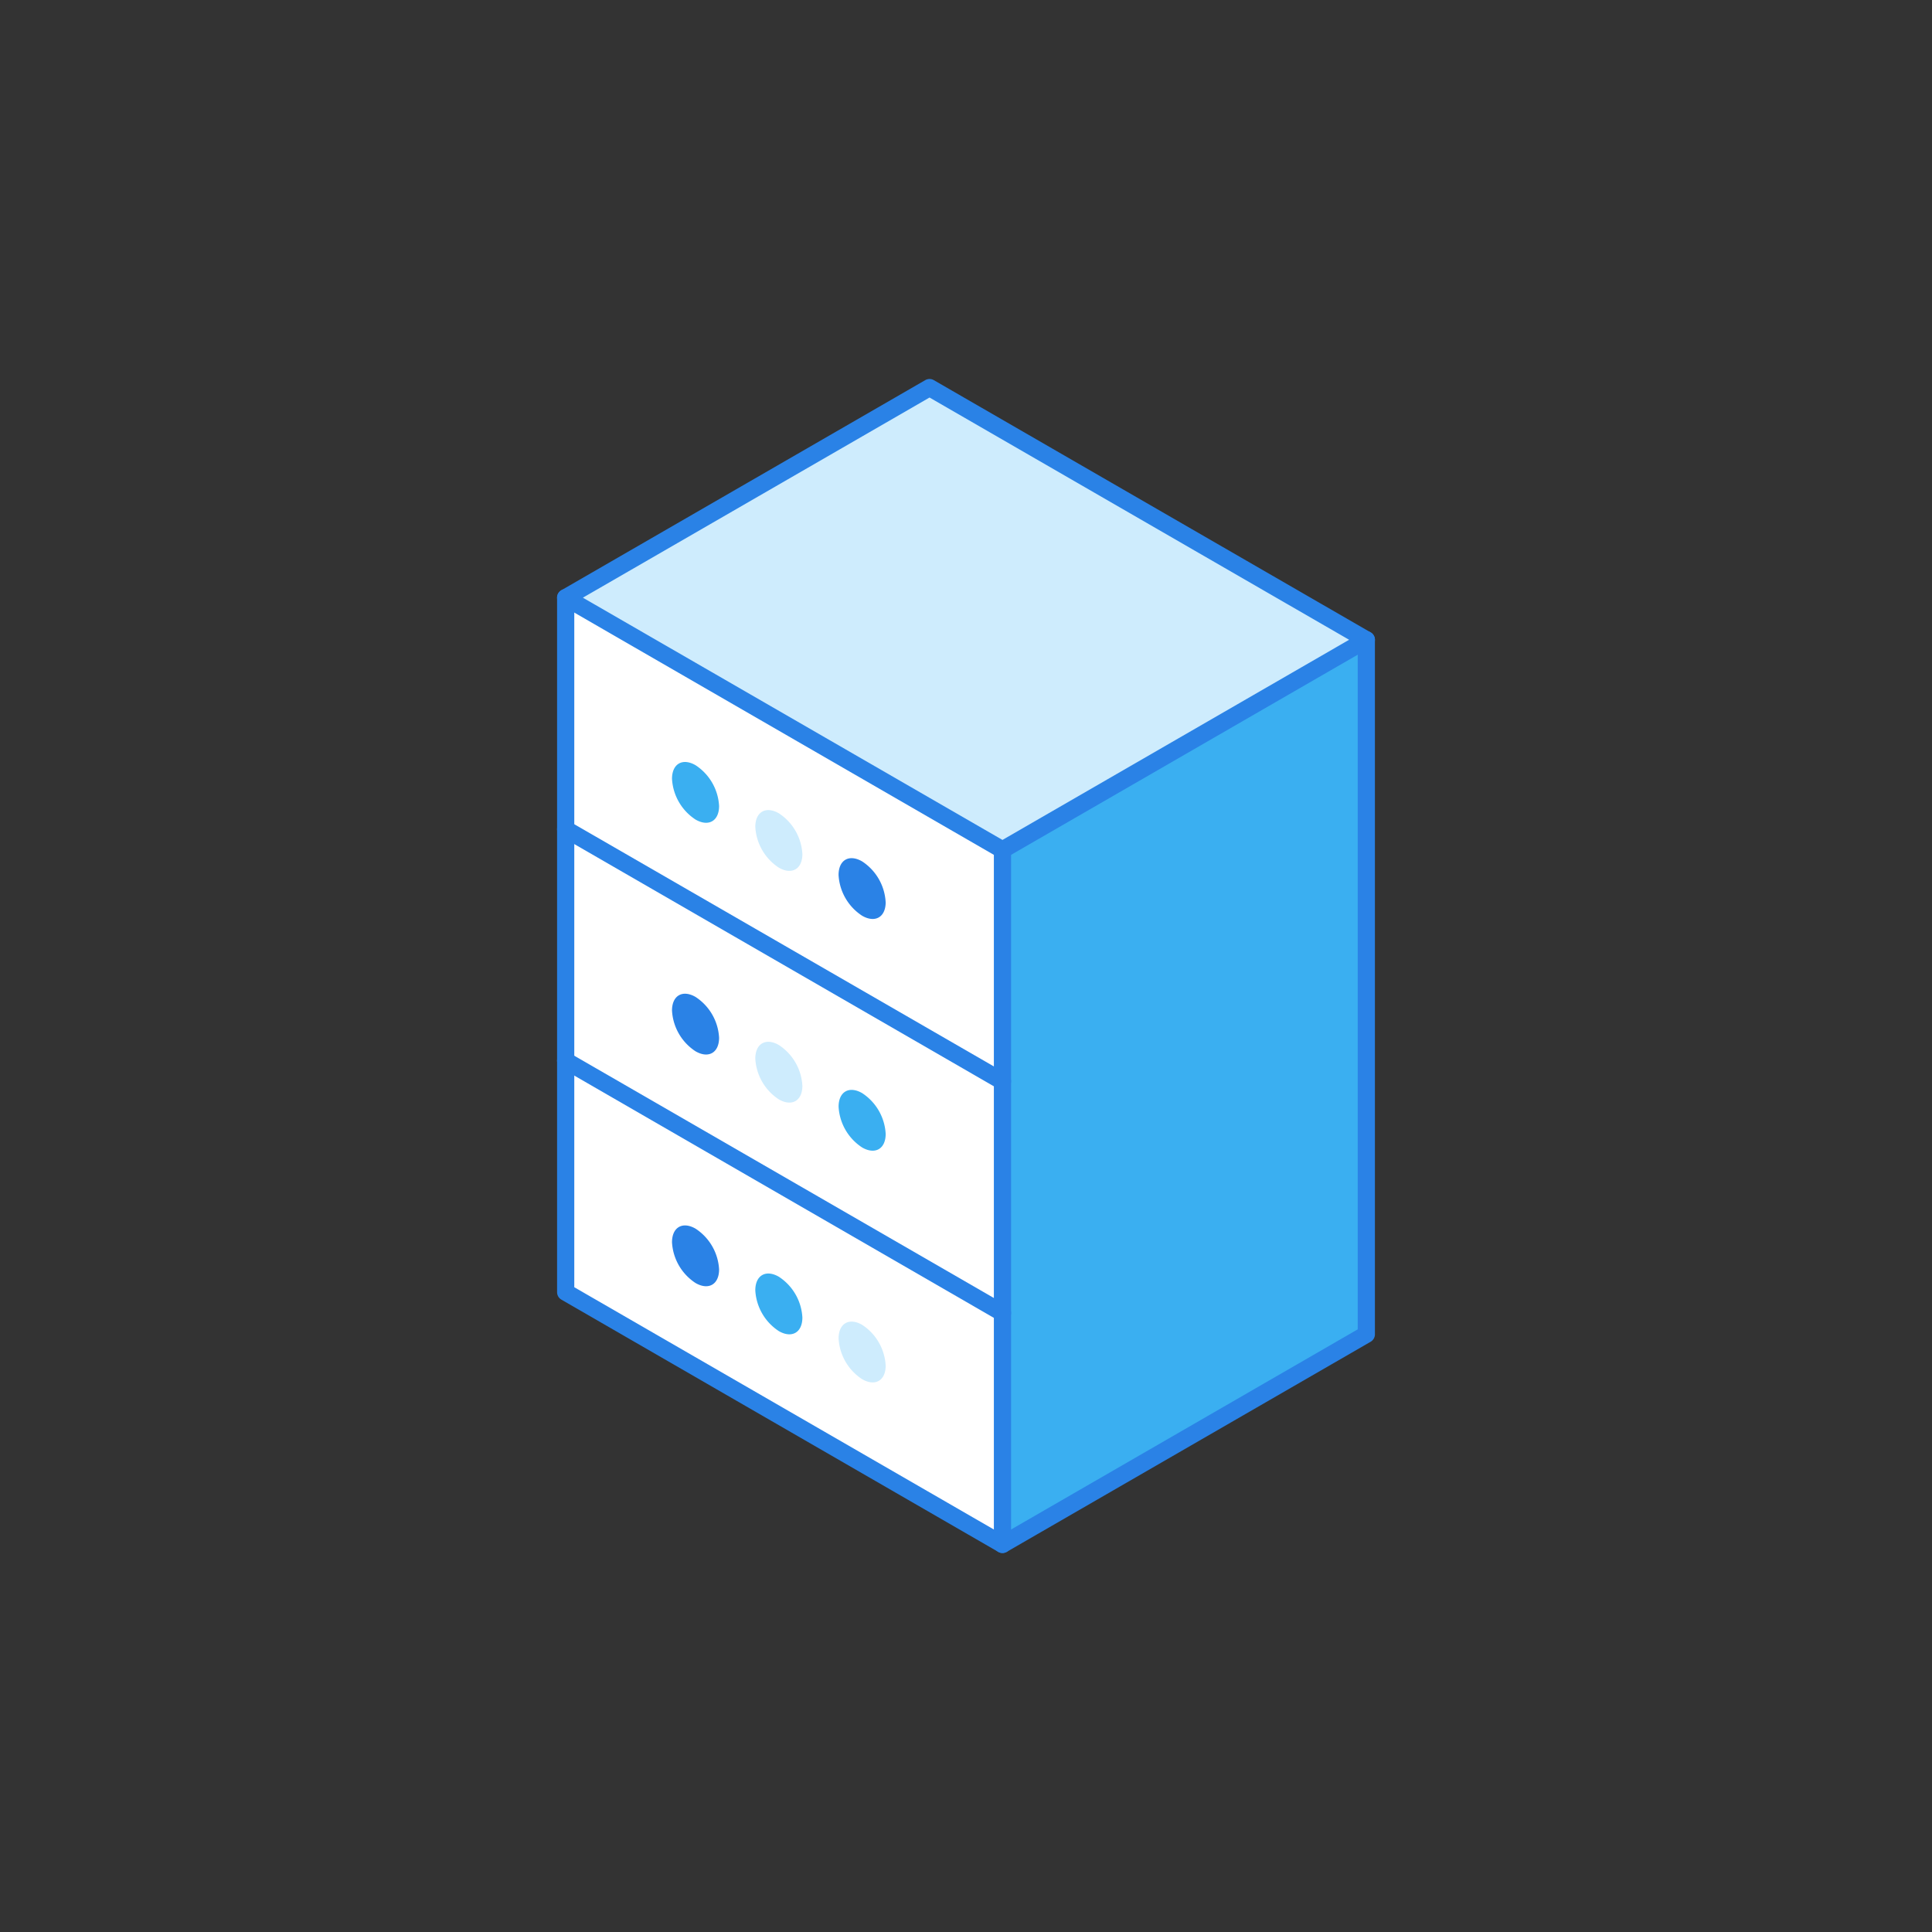 <svg xmlns="http://www.w3.org/2000/svg" xmlns:xlink="http://www.w3.org/1999/xlink" width="337" height="337" viewBox="0 0 337 337"><rect x="0" y="0" width="337" height="337" fill="#333333" stroke="none"/><defs><clipPath id="a"><rect width="337" height="337" fill="#ccc"/></clipPath><clipPath id="b"><rect width="142.656" height="204.781" fill="none"/></clipPath></defs><g transform="translate(-102 -12392)"><g transform="translate(199.172 12458.109)"><path d="M141.157,45.493V166.636L77.69,203.281V82.138Z" fill="#3aaff1"/><path d="M141.157,45.493,77.69,82.138,1.5,38.145,64.968,1.5Z" fill="#ceecfd"/><path d="M77.689,162.9v40.381L1.5,159.288V118.907Z" fill="#fff"/><path d="M77.689,122.51V162.9L1.5,118.907V78.526Z" fill="#fff"/><path d="M77.689,82.138V122.51L1.5,78.526V38.145Z" fill="#fff"/><g clip-path="url(#b)"><path d="M77.69,83.637a1.5,1.5,0,0,1-.75-.2L.75,39.443a1.5,1.5,0,0,1,0-2.6L64.217.2a1.5,1.5,0,0,1,1.5,0l76.189,43.993a1.5,1.5,0,0,1,0,2.6L78.44,83.436a1.5,1.5,0,0,1-.75.2M4.5,38.144,77.69,80.4l60.466-34.912L64.967,3.232Z" fill="#2a82e6"/><path d="M77.69,204.781a1.5,1.5,0,0,1-1.5-1.5V82.137a1.5,1.5,0,0,1,3,0V203.281a1.5,1.5,0,0,1-1.5,1.5" fill="#2a82e6"/><path d="M77.689,124.01a1.486,1.486,0,0,1-.749-.2L.75,79.825a1.5,1.5,0,0,1,1.5-2.6l76.19,43.983a1.5,1.5,0,0,1-.751,2.8" fill="#2a82e6"/><path d="M77.689,164.4a1.486,1.486,0,0,1-.749-.2L.75,120.206a1.5,1.5,0,0,1,1.5-2.6L78.44,161.6a1.5,1.5,0,0,1-.751,2.8" fill="#2a82e6"/><path d="M77.69,204.781a1.5,1.5,0,0,1-.75-.2L.75,160.587a1.5,1.5,0,0,1-.75-1.3V38.144a1.5,1.5,0,0,1,3,0V158.422l74.69,43.127,61.967-35.779V45.493a1.5,1.5,0,0,1,3,0V166.636a1.5,1.5,0,0,1-.75,1.3L78.44,204.58a1.5,1.5,0,0,1-.75.2" fill="#2a82e6"/><path d="M28.259,74.478c0,2.618-1.838,3.68-4.106,2.371a9.077,9.077,0,0,1-4.106-7.112c0-2.619,1.838-3.68,4.106-2.371a9.076,9.076,0,0,1,4.106,7.112" fill="#3aaff1"/><path d="M42.788,82.866c0,2.618-1.838,3.68-4.106,2.371a9.077,9.077,0,0,1-4.106-7.112c0-2.619,1.838-3.68,4.106-2.371a9.076,9.076,0,0,1,4.106,7.112" fill="#ceecfd"/><path d="M57.317,91.255c0,2.618-1.838,3.68-4.106,2.371A9.077,9.077,0,0,1,49.1,86.514c0-2.619,1.838-3.68,4.106-2.371a9.077,9.077,0,0,1,4.106,7.112" fill="#2a82e6"/><path d="M28.259,114.9c0,2.618-1.838,3.68-4.106,2.37a9.074,9.074,0,0,1-4.106-7.111c0-2.619,1.838-3.68,4.106-2.371a9.076,9.076,0,0,1,4.106,7.112" fill="#2a82e6"/><path d="M42.788,123.286c0,2.618-1.838,3.68-4.106,2.371a9.077,9.077,0,0,1-4.106-7.112c0-2.619,1.838-3.68,4.106-2.371a9.076,9.076,0,0,1,4.106,7.112" fill="#ceecfd"/><path d="M57.317,131.675c0,2.618-1.838,3.68-4.106,2.371a9.077,9.077,0,0,1-4.106-7.112c0-2.619,1.838-3.68,4.106-2.371a9.076,9.076,0,0,1,4.106,7.112" fill="#3aaff1"/><path d="M28.259,155.318c0,2.618-1.838,3.68-4.106,2.371a9.077,9.077,0,0,1-4.106-7.112c0-2.619,1.838-3.68,4.106-2.371a9.076,9.076,0,0,1,4.106,7.112" fill="#2a82e6"/><path d="M42.788,163.706c0,2.618-1.838,3.68-4.106,2.371a9.077,9.077,0,0,1-4.106-7.112c0-2.619,1.838-3.68,4.106-2.371a9.076,9.076,0,0,1,4.106,7.112" fill="#3aaff1"/><path d="M57.317,172.094c0,2.618-1.838,3.68-4.106,2.37a9.074,9.074,0,0,1-4.106-7.111c0-2.619,1.838-3.68,4.106-2.371a9.074,9.074,0,0,1,4.106,7.112" fill="#ceecfd"/></g></g></g></svg>